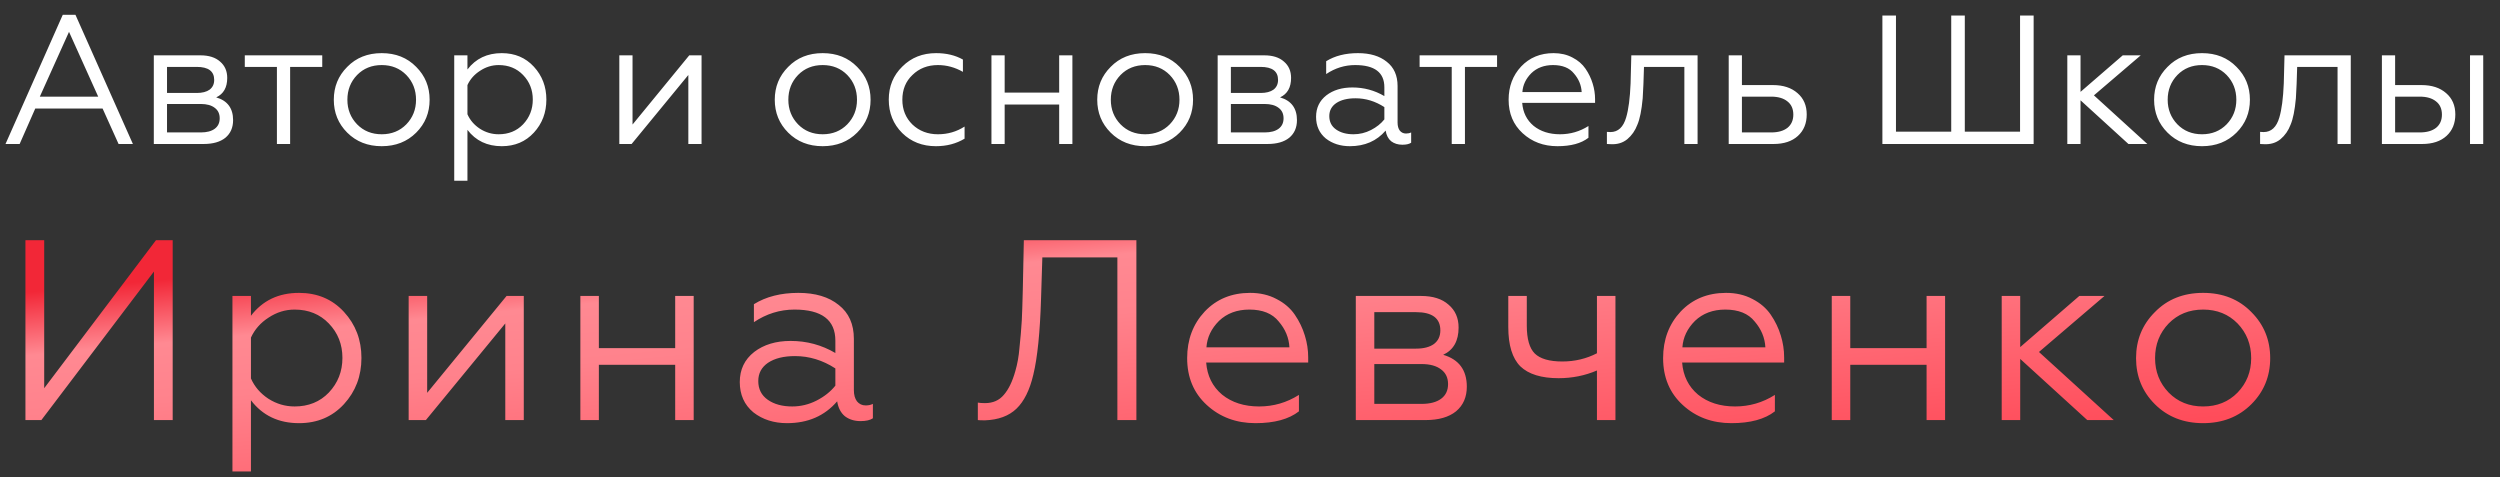 <?xml version="1.0" encoding="UTF-8"?> <svg xmlns="http://www.w3.org/2000/svg" width="681" height="130" viewBox="0 0 681 130" fill="none"><rect x="0" y="0" width="681" height="130" fill="#333333" stroke="none"/><path d="M5.35 39.224H1.5L17.1 4.024H20.55L36.2 39.224H32.3L27.95 29.574H9.6L5.35 39.224ZM18.8 8.674L10.85 26.324H26.75L18.8 8.674ZM55.447 39.224H41.897V15.074H54.596C56.897 15.074 58.68 15.64 59.947 16.774C61.246 17.874 61.897 19.357 61.897 21.224C61.897 23.824 60.897 25.59 58.897 26.524C61.963 27.424 63.496 29.49 63.496 32.724C63.496 34.757 62.797 36.357 61.397 37.524C59.996 38.657 58.013 39.224 55.447 39.224ZM45.496 28.324V36.074H54.697C56.33 36.074 57.596 35.74 58.496 35.074C59.397 34.407 59.846 33.457 59.846 32.224C59.846 30.99 59.397 30.04 58.496 29.374C57.596 28.674 56.33 28.324 54.697 28.324H45.496ZM45.496 18.224V25.324H53.596C55.096 25.324 56.263 25.024 57.096 24.424C57.93 23.79 58.346 22.907 58.346 21.774C58.346 19.407 56.763 18.224 53.596 18.224H45.496ZM79.031 39.224H75.431V18.224H66.681V15.074H87.781V18.224H79.031V39.224ZM94.578 18.224C97.011 15.724 100.144 14.474 103.978 14.474C107.811 14.474 110.944 15.724 113.378 18.224C115.811 20.657 117.028 23.64 117.028 27.174C117.028 30.707 115.811 33.69 113.378 36.124C110.911 38.59 107.778 39.824 103.978 39.824C100.178 39.824 97.044 38.59 94.578 36.124C92.144 33.69 90.928 30.707 90.928 27.174C90.928 23.64 92.144 20.657 94.578 18.224ZM113.328 27.174C113.328 24.507 112.444 22.257 110.678 20.424C108.911 18.624 106.678 17.724 103.978 17.724C101.278 17.724 99.044 18.624 97.278 20.424C95.511 22.257 94.628 24.507 94.628 27.174C94.628 29.807 95.511 32.04 97.278 33.874C99.044 35.674 101.278 36.574 103.978 36.574C106.678 36.574 108.911 35.674 110.678 33.874C112.444 32.04 113.328 29.807 113.328 27.174ZM127.332 35.374V49.224H123.732V15.074H127.332V18.924C129.599 15.957 132.716 14.474 136.682 14.474C140.249 14.474 143.166 15.707 145.432 18.174C147.699 20.64 148.832 23.624 148.832 27.124C148.832 30.657 147.699 33.657 145.432 36.124C143.166 38.59 140.249 39.824 136.682 39.824C132.716 39.824 129.599 38.34 127.332 35.374ZM127.332 23.174V31.124C128.032 32.724 129.166 34.04 130.732 35.074C132.299 36.074 133.999 36.574 135.832 36.574C138.532 36.574 140.749 35.674 142.482 33.874C144.249 32.007 145.132 29.757 145.132 27.124C145.132 24.49 144.249 22.257 142.482 20.424C140.749 18.624 138.532 17.724 135.832 17.724C134.032 17.724 132.349 18.24 130.782 19.274C129.216 20.274 128.066 21.574 127.332 23.174ZM172.053 39.224H168.703V15.074H172.303V33.924L187.753 15.074H191.103V39.224H187.503V20.424L172.053 39.224ZM214.695 18.224C217.128 15.724 220.262 14.474 224.095 14.474C227.928 14.474 231.062 15.724 233.495 18.224C235.928 20.657 237.145 23.64 237.145 27.174C237.145 30.707 235.928 33.69 233.495 36.124C231.028 38.59 227.895 39.824 224.095 39.824C220.295 39.824 217.162 38.59 214.695 36.124C212.262 33.69 211.045 30.707 211.045 27.174C211.045 23.64 212.262 20.657 214.695 18.224ZM233.445 27.174C233.445 24.507 232.562 22.257 230.795 20.424C229.028 18.624 226.795 17.724 224.095 17.724C221.395 17.724 219.162 18.624 217.395 20.424C215.628 22.257 214.745 24.507 214.745 27.174C214.745 29.807 215.628 32.04 217.395 33.874C219.162 35.674 221.395 36.574 224.095 36.574C226.795 36.574 229.028 35.674 230.795 33.874C232.562 32.04 233.445 29.807 233.445 27.174ZM254.95 39.824C251.25 39.824 248.183 38.624 245.75 36.224C243.316 33.79 242.1 30.757 242.1 27.124C242.1 23.524 243.333 20.524 245.8 18.124C248.233 15.69 251.3 14.474 255 14.474C257.8 14.474 260.233 15.057 262.3 16.224V19.574C260.133 18.34 257.866 17.724 255.5 17.724C252.7 17.724 250.383 18.624 248.55 20.424C246.716 22.157 245.8 24.407 245.8 27.174C245.8 29.874 246.716 32.124 248.55 33.924C250.416 35.69 252.733 36.574 255.5 36.574C258.166 36.574 260.583 35.874 262.75 34.474V37.774C260.483 39.14 257.883 39.824 254.95 39.824ZM273.67 39.224H270.07V15.074H273.67V25.224H288.52V15.074H292.12V39.224H288.52V28.474H273.67V39.224ZM302.537 18.224C304.97 15.724 308.103 14.474 311.937 14.474C315.77 14.474 318.903 15.724 321.337 18.224C323.77 20.657 324.987 23.64 324.987 27.174C324.987 30.707 323.77 33.69 321.337 36.124C318.87 38.59 315.737 39.824 311.937 39.824C308.137 39.824 305.003 38.59 302.537 36.124C300.103 33.69 298.887 30.707 298.887 27.174C298.887 23.64 300.103 20.657 302.537 18.224ZM321.287 27.174C321.287 24.507 320.403 22.257 318.637 20.424C316.87 18.624 314.637 17.724 311.937 17.724C309.237 17.724 307.003 18.624 305.237 20.424C303.47 22.257 302.587 24.507 302.587 27.174C302.587 29.807 303.47 32.04 305.237 33.874C307.003 35.674 309.237 36.574 311.937 36.574C314.637 36.574 316.87 35.674 318.637 33.874C320.403 32.04 321.287 29.807 321.287 27.174ZM345.241 39.224H331.691V15.074H344.391C346.691 15.074 348.475 15.64 349.741 16.774C351.041 17.874 351.691 19.357 351.691 21.224C351.691 23.824 350.691 25.59 348.691 26.524C351.758 27.424 353.291 29.49 353.291 32.724C353.291 34.757 352.591 36.357 351.191 37.524C349.791 38.657 347.808 39.224 345.241 39.224ZM335.291 28.324V36.074H344.491C346.125 36.074 347.391 35.74 348.291 35.074C349.191 34.407 349.641 33.457 349.641 32.224C349.641 30.99 349.191 30.04 348.291 29.374C347.391 28.674 346.125 28.324 344.491 28.324H335.291ZM335.291 18.224V25.324H343.391C344.891 25.324 346.058 25.024 346.891 24.424C347.725 23.79 348.141 22.907 348.141 21.774C348.141 19.407 346.558 18.224 343.391 18.224H335.291ZM368.699 36.574C370.365 36.574 371.949 36.19 373.449 35.424C374.949 34.657 376.165 33.69 377.099 32.524V29.174C374.632 27.574 372.015 26.774 369.249 26.774C367.049 26.774 365.299 27.207 363.999 28.074C362.732 28.94 362.099 30.124 362.099 31.624C362.099 33.19 362.715 34.407 363.949 35.274C365.182 36.14 366.765 36.574 368.699 36.574ZM367.699 39.824C365.132 39.824 362.949 39.124 361.149 37.724C359.382 36.257 358.499 34.29 358.499 31.824C358.499 29.39 359.432 27.44 361.299 25.974C363.165 24.54 365.532 23.824 368.399 23.824C371.532 23.824 374.432 24.607 377.099 26.174V23.774C377.099 19.74 374.449 17.724 369.149 17.724C366.315 17.724 363.682 18.54 361.249 20.174V16.674C363.615 15.207 366.499 14.474 369.899 14.474C373.199 14.474 375.815 15.257 377.749 16.824C379.715 18.357 380.699 20.557 380.699 23.424V33.374C380.699 34.307 380.899 35.04 381.299 35.574C381.732 36.107 382.299 36.374 382.999 36.374C383.532 36.374 383.999 36.274 384.399 36.074V38.874C383.865 39.24 383.065 39.424 381.999 39.424C380.799 39.424 379.782 39.107 378.949 38.474C378.149 37.807 377.649 36.84 377.449 35.574C375.015 38.407 371.765 39.824 367.699 39.824ZM399.05 39.224H395.45V18.224H386.7V15.074H407.8V18.224H399.05V39.224ZM424.247 39.824C420.481 39.824 417.314 38.64 414.747 36.274C412.214 33.94 410.947 30.907 410.947 27.174C410.947 23.574 412.081 20.557 414.347 18.124C416.647 15.69 419.597 14.474 423.197 14.474C425.131 14.474 426.847 14.874 428.347 15.674C429.847 16.44 431.031 17.457 431.897 18.724C432.764 19.99 433.414 21.34 433.847 22.774C434.281 24.174 434.497 25.59 434.497 27.024V28.024H414.647C414.847 30.624 415.881 32.707 417.747 34.274C419.647 35.807 422.047 36.574 424.947 36.574C427.747 36.574 430.331 35.824 432.697 34.324V37.524C430.731 39.057 427.914 39.824 424.247 39.824ZM414.697 25.074H430.847C430.747 23.207 430.047 21.524 428.747 20.024C427.514 18.49 425.614 17.724 423.047 17.724C420.647 17.724 418.681 18.457 417.147 19.924C415.647 21.424 414.831 23.14 414.697 25.074ZM437.72 39.224V35.924C437.887 35.957 438.203 35.974 438.67 35.974C440.77 35.974 442.203 34.64 442.97 31.974C443.603 29.84 444.003 26.774 444.17 22.774L444.37 15.074H462.42V39.224H458.82V18.224H447.82L447.67 22.874C447.603 24.674 447.537 25.974 447.47 26.774C447.17 30.04 446.687 32.44 446.02 33.974C445.42 35.574 444.503 36.89 443.27 37.924C442.037 38.924 440.537 39.374 438.77 39.274C438.237 39.274 437.887 39.257 437.72 39.224ZM483.1 39.224H470.9V15.074H474.5V23.174H482.95C485.75 23.174 487.984 23.907 489.65 25.374C491.317 26.807 492.15 28.74 492.15 31.174C492.15 33.607 491.35 35.557 489.75 37.024C488.15 38.49 485.934 39.224 483.1 39.224ZM474.5 26.324V36.074H482.45C484.35 36.074 485.834 35.657 486.9 34.824C487.967 33.957 488.5 32.757 488.5 31.224C488.5 29.657 487.967 28.457 486.9 27.624C485.834 26.757 484.35 26.324 482.45 26.324H474.5ZM550.263 4.224H553.963V39.224H512.763V4.224H516.463V35.874H531.513V4.224H535.213V35.874H550.263V4.224ZM563.137 15.074H566.737V25.024L578.237 15.074H583.137L570.387 25.974L584.937 39.224H579.787L566.737 27.324V39.224H563.137V15.074ZM590.427 18.224C592.861 15.724 595.994 14.474 599.827 14.474C603.661 14.474 606.794 15.724 609.227 18.224C611.661 20.657 612.877 23.64 612.877 27.174C612.877 30.707 611.661 33.69 609.227 36.124C606.761 38.59 603.627 39.824 599.827 39.824C596.027 39.824 592.894 38.59 590.427 36.124C587.994 33.69 586.777 30.707 586.777 27.174C586.777 23.64 587.994 20.657 590.427 18.224ZM609.177 27.174C609.177 24.507 608.294 22.257 606.527 20.424C604.761 18.624 602.527 17.724 599.827 17.724C597.127 17.724 594.894 18.624 593.127 20.424C591.361 22.257 590.477 24.507 590.477 27.174C590.477 29.807 591.361 32.04 593.127 33.874C594.894 35.674 597.127 36.574 599.827 36.574C602.527 36.574 604.761 35.674 606.527 33.874C608.294 32.04 609.177 29.807 609.177 27.174ZM615.65 39.224V35.924C615.816 35.957 616.133 35.974 616.6 35.974C618.7 35.974 620.133 34.64 620.9 31.974C621.533 29.84 621.933 26.774 622.1 22.774L622.3 15.074H640.35V39.224H636.75V18.224H625.75L625.6 22.874C625.533 24.674 625.466 25.974 625.4 26.774C625.1 30.04 624.616 32.44 623.95 33.974C623.35 35.574 622.433 36.89 621.2 37.924C619.966 38.924 618.466 39.374 616.7 39.274C616.166 39.274 615.816 39.257 615.65 39.224ZM676.43 39.224H672.83V15.074H676.43V39.224ZM659.78 39.224H648.83V15.074H652.43V23.174H659.63C662.43 23.174 664.663 23.907 666.33 25.374C667.997 26.807 668.83 28.74 668.83 31.174C668.83 33.607 668.03 35.557 666.43 37.024C664.83 38.49 662.613 39.224 659.78 39.224ZM652.43 26.324V36.074H659.13C661.03 36.074 662.513 35.657 663.58 34.824C664.647 33.957 665.18 32.757 665.18 31.224C665.18 29.657 664.647 28.457 663.58 27.624C662.513 26.757 661.03 26.324 659.13 26.324H652.43Z" fill="white"></path><path d="M11.27 114.429H6.93V65.429H12.04V105.749L42.49 65.429H47.04V114.429H41.93V73.969L11.27 114.429ZM68.357 109.039V128.429H63.317V80.619H68.357V86.009C71.531 81.855 75.894 79.779 81.447 79.779C86.441 79.779 90.524 81.505 93.697 84.959C96.871 88.412 98.457 92.589 98.457 97.489C98.457 102.435 96.871 106.635 93.697 110.089C90.524 113.542 86.441 115.269 81.447 115.269C75.894 115.269 71.531 113.192 68.357 109.039ZM68.357 91.959V103.089C69.337 105.329 70.924 107.172 73.117 108.619C75.311 110.019 77.691 110.719 80.257 110.719C84.037 110.719 87.141 109.459 89.567 106.939C92.04 104.325 93.277 101.175 93.277 97.489C93.277 93.802 92.04 90.675 89.567 88.109C87.141 85.589 84.037 84.329 80.257 84.329C77.737 84.329 75.38 85.052 73.187 86.499C70.994 87.899 69.384 89.719 68.357 91.959ZM116.009 114.429H111.319V80.619H116.359V107.009L137.989 80.619H142.679V114.429H137.639V88.109L116.009 114.429ZM163.131 114.429H158.091V80.619H163.131V94.829H183.921V80.619H188.961V114.429H183.921V99.379H163.131V114.429ZM215.794 110.719C218.127 110.719 220.344 110.182 222.444 109.109C224.544 108.035 226.247 106.682 227.554 105.049V100.359C224.1 98.119 220.437 96.999 216.564 96.999C213.484 96.999 211.034 97.605 209.214 98.819C207.44 100.032 206.554 101.689 206.554 103.789C206.554 105.982 207.417 107.685 209.144 108.899C210.87 110.112 213.087 110.719 215.794 110.719ZM214.394 115.269C210.8 115.269 207.744 114.289 205.224 112.329C202.75 110.275 201.514 107.522 201.514 104.069C201.514 100.662 202.82 97.932 205.434 95.879C208.047 93.872 211.36 92.869 215.374 92.869C219.76 92.869 223.82 93.965 227.554 96.159V92.799C227.554 87.152 223.844 84.329 216.424 84.329C212.457 84.329 208.77 85.472 205.364 87.759V82.859C208.677 80.805 212.714 79.779 217.474 79.779C222.094 79.779 225.757 80.875 228.464 83.069C231.217 85.215 232.594 88.295 232.594 92.309V106.239C232.594 107.545 232.874 108.572 233.434 109.319C234.04 110.065 234.834 110.439 235.814 110.439C236.56 110.439 237.214 110.299 237.774 110.019V113.939C237.027 114.452 235.907 114.709 234.414 114.709C232.734 114.709 231.31 114.265 230.144 113.379C229.024 112.445 228.324 111.092 228.044 109.319C224.637 113.285 220.087 115.269 214.394 115.269ZM266.363 114.429V109.669C266.83 109.762 267.483 109.809 268.323 109.809C270.47 109.809 272.173 109.062 273.433 107.569C274.74 106.075 275.79 103.905 276.583 101.059C277.143 99.145 277.516 97.045 277.703 94.759C277.983 92.145 278.193 89.672 278.333 87.339C278.426 85.612 278.52 82.765 278.613 78.799L278.893 65.429H309.553V114.429H304.373V70.119H283.933L283.583 81.319C283.303 90.512 282.603 97.419 281.483 102.039C280.503 106.239 278.963 109.342 276.863 111.349C274.81 113.309 271.963 114.359 268.323 114.499C267.25 114.499 266.596 114.475 266.363 114.429ZM342.001 115.269C336.728 115.269 332.294 113.612 328.701 110.299C325.154 107.032 323.381 102.785 323.381 97.559C323.381 92.519 324.968 88.295 328.141 84.889C331.361 81.482 335.491 79.779 340.531 79.779C343.238 79.779 345.641 80.339 347.741 81.459C349.841 82.532 351.498 83.955 352.711 85.729C353.924 87.502 354.834 89.392 355.441 91.399C356.048 93.359 356.351 95.342 356.351 97.349V98.749H328.561C328.841 102.389 330.288 105.305 332.901 107.499C335.561 109.645 338.921 110.719 342.981 110.719C346.901 110.719 350.518 109.669 353.831 107.569V112.049C351.078 114.195 347.134 115.269 342.001 115.269ZM328.631 94.619H351.241C351.101 92.005 350.121 89.649 348.301 87.549C346.574 85.402 343.914 84.329 340.321 84.329C336.961 84.329 334.208 85.355 332.061 87.409C329.961 89.509 328.818 91.912 328.631 94.619ZM388.291 114.429H369.321V80.619H387.101C390.321 80.619 392.818 81.412 394.591 82.999C396.411 84.539 397.321 86.615 397.321 89.229C397.321 92.869 395.921 95.342 393.121 96.649C397.414 97.909 399.561 100.802 399.561 105.329C399.561 108.175 398.581 110.415 396.621 112.049C394.661 113.635 391.884 114.429 388.291 114.429ZM374.361 99.169V110.019H387.241C389.528 110.019 391.301 109.552 392.561 108.619C393.821 107.685 394.451 106.355 394.451 104.629C394.451 102.902 393.821 101.572 392.561 100.639C391.301 99.659 389.528 99.169 387.241 99.169H374.361ZM374.361 85.029V94.969H385.701C387.801 94.969 389.434 94.549 390.601 93.709C391.768 92.822 392.351 91.585 392.351 89.999C392.351 86.685 390.134 85.029 385.701 85.029H374.361ZM440.048 114.429H435.008V100.919C431.741 102.319 428.265 103.019 424.578 103.019C419.865 103.019 416.388 101.945 414.148 99.799C411.955 97.605 410.858 94.035 410.858 89.089V80.619H415.898V88.669C415.898 92.309 416.621 94.852 418.068 96.299C419.561 97.745 422.058 98.469 425.558 98.469C428.965 98.469 432.115 97.722 435.008 96.229V80.619H440.048V114.429ZM471.651 115.269C466.378 115.269 461.945 113.612 458.351 110.299C454.805 107.032 453.031 102.785 453.031 97.559C453.031 92.519 454.618 88.295 457.791 84.889C461.011 81.482 465.141 79.779 470.181 79.779C472.888 79.779 475.291 80.339 477.391 81.459C479.491 82.532 481.148 83.955 482.361 85.729C483.575 87.502 484.485 89.392 485.091 91.399C485.698 93.359 486.001 95.342 486.001 97.349V98.749H458.211C458.491 102.389 459.938 105.305 462.551 107.499C465.211 109.645 468.571 110.719 472.631 110.719C476.551 110.719 480.168 109.669 483.481 107.569V112.049C480.728 114.195 476.785 115.269 471.651 115.269ZM458.281 94.619H480.891C480.751 92.005 479.771 89.649 477.951 87.549C476.225 85.402 473.565 84.329 469.971 84.329C466.611 84.329 463.858 85.355 461.711 87.409C459.611 89.509 458.468 91.912 458.281 94.619ZM504.011 114.429H498.971V80.619H504.011V94.829H524.801V80.619H529.841V114.429H524.801V99.379H504.011V114.429ZM545.264 80.619H550.304V94.549L566.404 80.619H573.264L555.414 95.879L575.784 114.429H568.574L550.304 97.769V114.429H545.264V80.619ZM586.971 85.029C590.378 81.529 594.765 79.779 600.131 79.779C605.498 79.779 609.885 81.529 613.291 85.029C616.698 88.435 618.401 92.612 618.401 97.559C618.401 102.505 616.698 106.682 613.291 110.089C609.838 113.542 605.451 115.269 600.131 115.269C594.811 115.269 590.425 113.542 586.971 110.089C583.565 106.682 581.861 102.505 581.861 97.559C581.861 92.612 583.565 88.435 586.971 85.029ZM613.221 97.559C613.221 93.825 611.985 90.675 609.511 88.109C607.038 85.589 603.911 84.329 600.131 84.329C596.351 84.329 593.225 85.589 590.751 88.109C588.278 90.675 587.041 93.825 587.041 97.559C587.041 101.245 588.278 104.372 590.751 106.939C593.225 109.459 596.351 110.719 600.131 110.719C603.911 110.719 607.038 109.459 609.511 106.939C611.985 104.372 613.221 101.245 613.221 97.559Z" fill="url(#paint0_linear_1_63129)"></path><defs><linearGradient id="paint0_linear_1_63129" x1="532.736" y1="129.652" x2="523.634" y2="31.636" gradientUnits="userSpaceOnUse"><stop stop-color="#FF4C5A"></stop><stop offset="0.094" stop-color="#FF4C5A"></stop><stop offset="0.665" stop-color="#FF828C"></stop><stop offset="0.825" stop-color="#FF8992"></stop><stop offset="1" stop-color="#F22737"></stop></linearGradient></defs></svg> 